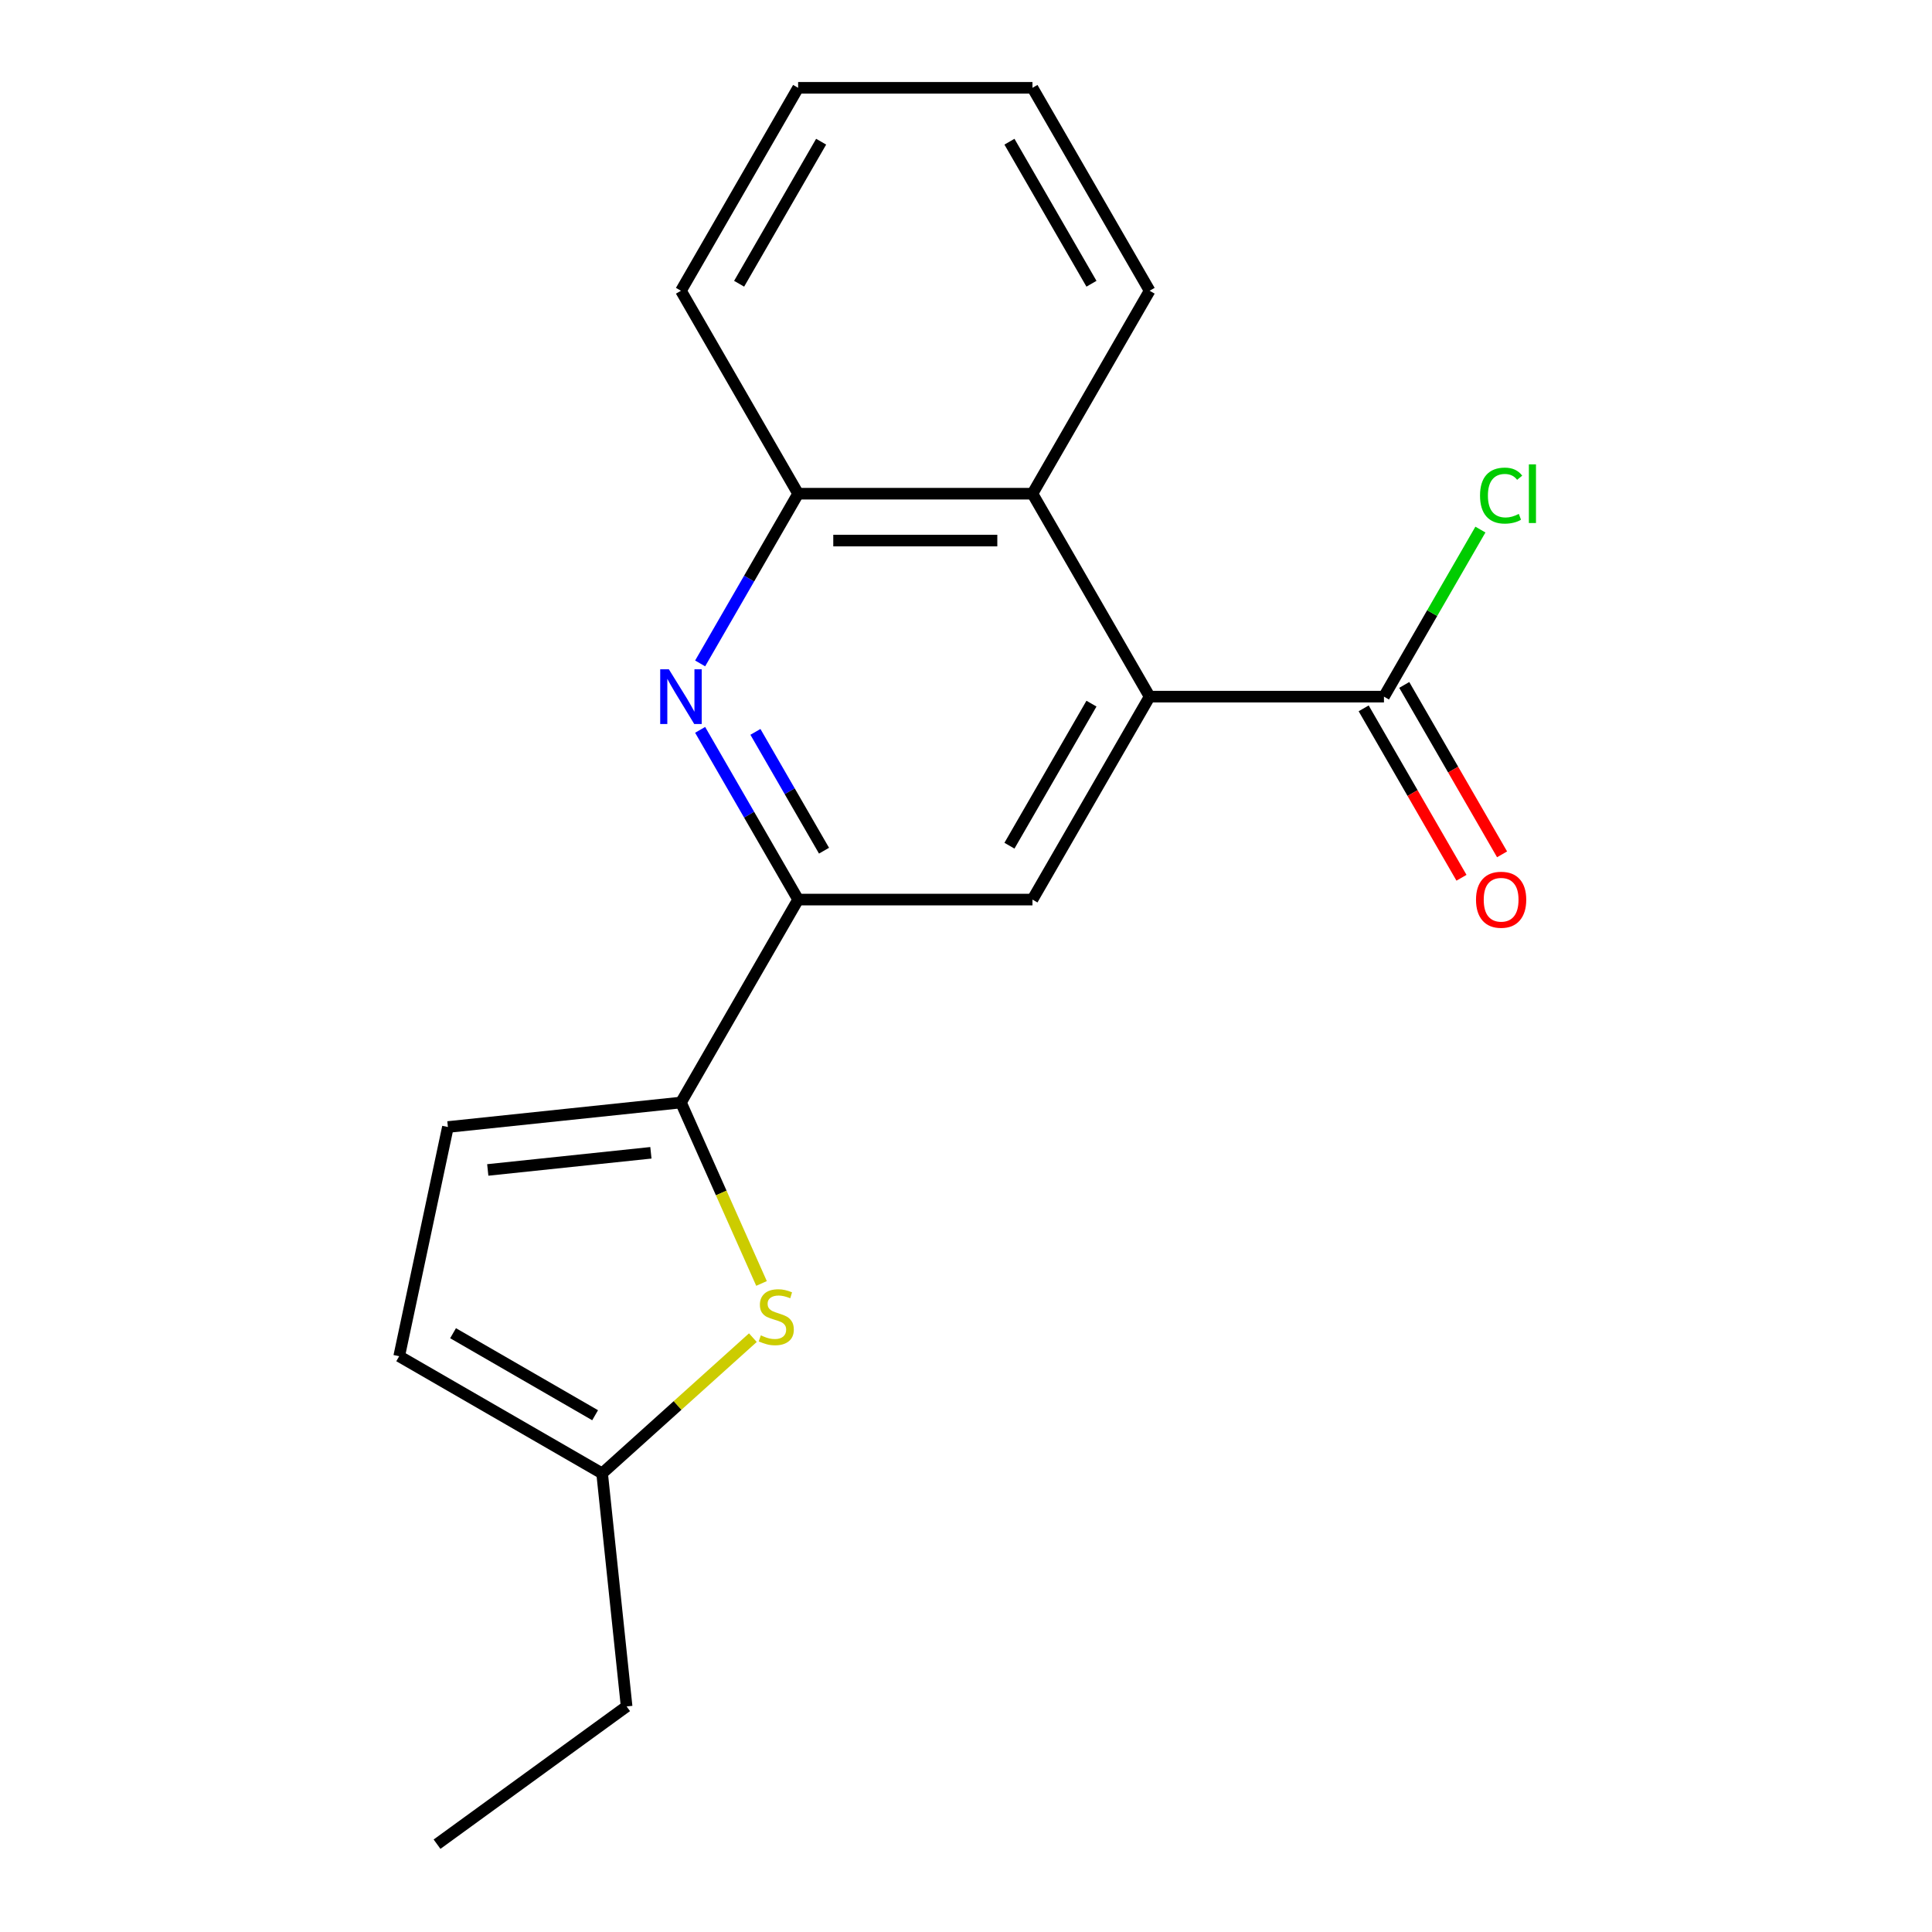 <?xml version='1.0' encoding='iso-8859-1'?>
<svg version='1.1' baseProfile='full'
              xmlns='http://www.w3.org/2000/svg'
                      xmlns:rdkit='http://www.rdkit.org/xml'
                      xmlns:xlink='http://www.w3.org/1999/xlink'
                  xml:space='preserve'
width='1000px' height='1000px' viewBox='0 0 1000 1000'>
<!-- END OF HEADER -->
<rect style='opacity:1.0;fill:#FFFFFF;stroke:none' width='1000' height='1000' x='0' y='0'> </rect>
<path class='bond-4' d='M 595.045,360.578 L 534.4,465.62' style='fill:none;fill-rule:evenodd;stroke:#000000;stroke-width:6px;stroke-linecap:butt;stroke-linejoin:miter;stroke-opacity:1' />
<path class='bond-4' d='M 564.94,364.205 L 522.488,437.734' style='fill:none;fill-rule:evenodd;stroke:#000000;stroke-width:6px;stroke-linecap:butt;stroke-linejoin:miter;stroke-opacity:1' />
<path class='bond-5' d='M 595.045,360.578 L 716.336,360.578' style='fill:none;fill-rule:evenodd;stroke:#000000;stroke-width:6px;stroke-linecap:butt;stroke-linejoin:miter;stroke-opacity:1' />
<path class='bond-6' d='M 595.045,360.578 L 534.4,255.537' style='fill:none;fill-rule:evenodd;stroke:#000000;stroke-width:6px;stroke-linecap:butt;stroke-linejoin:miter;stroke-opacity:1' />
<path class='bond-0' d='M 352.463,570.661 L 413.108,465.62' style='fill:none;fill-rule:evenodd;stroke:#000000;stroke-width:6px;stroke-linecap:butt;stroke-linejoin:miter;stroke-opacity:1' />
<path class='bond-3' d='M 352.463,570.661 L 373.311,617.487' style='fill:none;fill-rule:evenodd;stroke:#000000;stroke-width:6px;stroke-linecap:butt;stroke-linejoin:miter;stroke-opacity:1' />
<path class='bond-3' d='M 373.311,617.487 L 394.16,664.314' style='fill:none;fill-rule:evenodd;stroke:#CCCC00;stroke-width:6px;stroke-linecap:butt;stroke-linejoin:miter;stroke-opacity:1' />
<path class='bond-8' d='M 352.463,570.661 L 231.836,583.339' style='fill:none;fill-rule:evenodd;stroke:#000000;stroke-width:6px;stroke-linecap:butt;stroke-linejoin:miter;stroke-opacity:1' />
<path class='bond-8' d='M 336.904,596.688 L 252.466,605.563' style='fill:none;fill-rule:evenodd;stroke:#000000;stroke-width:6px;stroke-linecap:butt;stroke-linejoin:miter;stroke-opacity:1' />
<path class='bond-1' d='M 362.389,343.386 L 387.748,299.462' style='fill:none;fill-rule:evenodd;stroke:#0000FF;stroke-width:6px;stroke-linecap:butt;stroke-linejoin:miter;stroke-opacity:1' />
<path class='bond-1' d='M 387.748,299.462 L 413.108,255.537' style='fill:none;fill-rule:evenodd;stroke:#000000;stroke-width:6px;stroke-linecap:butt;stroke-linejoin:miter;stroke-opacity:1' />
<path class='bond-19' d='M 362.389,377.771 L 387.748,421.695' style='fill:none;fill-rule:evenodd;stroke:#0000FF;stroke-width:6px;stroke-linecap:butt;stroke-linejoin:miter;stroke-opacity:1' />
<path class='bond-19' d='M 387.748,421.695 L 413.108,465.62' style='fill:none;fill-rule:evenodd;stroke:#000000;stroke-width:6px;stroke-linecap:butt;stroke-linejoin:miter;stroke-opacity:1' />
<path class='bond-19' d='M 391.005,378.819 L 408.757,409.566' style='fill:none;fill-rule:evenodd;stroke:#0000FF;stroke-width:6px;stroke-linecap:butt;stroke-linejoin:miter;stroke-opacity:1' />
<path class='bond-19' d='M 408.757,409.566 L 426.509,440.313' style='fill:none;fill-rule:evenodd;stroke:#000000;stroke-width:6px;stroke-linecap:butt;stroke-linejoin:miter;stroke-opacity:1' />
<path class='bond-2' d='M 413.108,465.62 L 534.4,465.62' style='fill:none;fill-rule:evenodd;stroke:#000000;stroke-width:6px;stroke-linecap:butt;stroke-linejoin:miter;stroke-opacity:1' />
<path class='bond-9' d='M 389.684,692.372 L 350.672,727.499' style='fill:none;fill-rule:evenodd;stroke:#CCCC00;stroke-width:6px;stroke-linecap:butt;stroke-linejoin:miter;stroke-opacity:1' />
<path class='bond-9' d='M 350.672,727.499 L 311.659,762.626' style='fill:none;fill-rule:evenodd;stroke:#000000;stroke-width:6px;stroke-linecap:butt;stroke-linejoin:miter;stroke-opacity:1' />
<path class='bond-11' d='M 705.832,366.643 L 731.146,410.487' style='fill:none;fill-rule:evenodd;stroke:#000000;stroke-width:6px;stroke-linecap:butt;stroke-linejoin:miter;stroke-opacity:1' />
<path class='bond-11' d='M 731.146,410.487 L 756.459,454.332' style='fill:none;fill-rule:evenodd;stroke:#FF0000;stroke-width:6px;stroke-linecap:butt;stroke-linejoin:miter;stroke-opacity:1' />
<path class='bond-11' d='M 726.84,354.514 L 752.154,398.358' style='fill:none;fill-rule:evenodd;stroke:#000000;stroke-width:6px;stroke-linecap:butt;stroke-linejoin:miter;stroke-opacity:1' />
<path class='bond-11' d='M 752.154,398.358 L 777.468,442.203' style='fill:none;fill-rule:evenodd;stroke:#FF0000;stroke-width:6px;stroke-linecap:butt;stroke-linejoin:miter;stroke-opacity:1' />
<path class='bond-12' d='M 716.336,360.578 L 741.298,317.344' style='fill:none;fill-rule:evenodd;stroke:#000000;stroke-width:6px;stroke-linecap:butt;stroke-linejoin:miter;stroke-opacity:1' />
<path class='bond-12' d='M 741.298,317.344 L 766.259,274.109' style='fill:none;fill-rule:evenodd;stroke:#00CC00;stroke-width:6px;stroke-linecap:butt;stroke-linejoin:miter;stroke-opacity:1' />
<path class='bond-7' d='M 534.4,255.537 L 413.108,255.537' style='fill:none;fill-rule:evenodd;stroke:#000000;stroke-width:6px;stroke-linecap:butt;stroke-linejoin:miter;stroke-opacity:1' />
<path class='bond-7' d='M 516.206,279.795 L 431.302,279.795' style='fill:none;fill-rule:evenodd;stroke:#000000;stroke-width:6px;stroke-linecap:butt;stroke-linejoin:miter;stroke-opacity:1' />
<path class='bond-13' d='M 534.4,255.537 L 595.045,150.496' style='fill:none;fill-rule:evenodd;stroke:#000000;stroke-width:6px;stroke-linecap:butt;stroke-linejoin:miter;stroke-opacity:1' />
<path class='bond-14' d='M 413.108,255.537 L 352.463,150.496' style='fill:none;fill-rule:evenodd;stroke:#000000;stroke-width:6px;stroke-linecap:butt;stroke-linejoin:miter;stroke-opacity:1' />
<path class='bond-10' d='M 231.836,583.339 L 206.618,701.98' style='fill:none;fill-rule:evenodd;stroke:#000000;stroke-width:6px;stroke-linecap:butt;stroke-linejoin:miter;stroke-opacity:1' />
<path class='bond-15' d='M 311.659,762.626 L 324.338,883.252' style='fill:none;fill-rule:evenodd;stroke:#000000;stroke-width:6px;stroke-linecap:butt;stroke-linejoin:miter;stroke-opacity:1' />
<path class='bond-21' d='M 311.659,762.626 L 206.618,701.98' style='fill:none;fill-rule:evenodd;stroke:#000000;stroke-width:6px;stroke-linecap:butt;stroke-linejoin:miter;stroke-opacity:1' />
<path class='bond-21' d='M 308.032,732.52 L 234.503,690.069' style='fill:none;fill-rule:evenodd;stroke:#000000;stroke-width:6px;stroke-linecap:butt;stroke-linejoin:miter;stroke-opacity:1' />
<path class='bond-17' d='M 595.045,150.496 L 534.4,45.455' style='fill:none;fill-rule:evenodd;stroke:#000000;stroke-width:6px;stroke-linecap:butt;stroke-linejoin:miter;stroke-opacity:1' />
<path class='bond-17' d='M 564.94,146.869 L 522.488,73.34' style='fill:none;fill-rule:evenodd;stroke:#000000;stroke-width:6px;stroke-linecap:butt;stroke-linejoin:miter;stroke-opacity:1' />
<path class='bond-20' d='M 352.463,150.496 L 413.108,45.455' style='fill:none;fill-rule:evenodd;stroke:#000000;stroke-width:6px;stroke-linecap:butt;stroke-linejoin:miter;stroke-opacity:1' />
<path class='bond-20' d='M 382.568,146.869 L 425.02,73.34' style='fill:none;fill-rule:evenodd;stroke:#000000;stroke-width:6px;stroke-linecap:butt;stroke-linejoin:miter;stroke-opacity:1' />
<path class='bond-16' d='M 324.338,883.252 L 226.211,954.545' style='fill:none;fill-rule:evenodd;stroke:#000000;stroke-width:6px;stroke-linecap:butt;stroke-linejoin:miter;stroke-opacity:1' />
<path class='bond-18' d='M 534.4,45.455 L 413.108,45.455' style='fill:none;fill-rule:evenodd;stroke:#000000;stroke-width:6px;stroke-linecap:butt;stroke-linejoin:miter;stroke-opacity:1' />
<path  class='atom-2' d='M 346.203 346.418
L 355.483 361.418
Q 356.403 362.898, 357.883 365.578
Q 359.363 368.258, 359.443 368.418
L 359.443 346.418
L 363.203 346.418
L 363.203 374.738
L 359.323 374.738
L 349.363 358.338
Q 348.203 356.418, 346.963 354.218
Q 345.763 352.018, 345.403 351.338
L 345.403 374.738
L 341.723 374.738
L 341.723 346.418
L 346.203 346.418
' fill='#0000FF'/>
<path  class='atom-4' d='M 393.796 691.186
Q 394.116 691.306, 395.436 691.866
Q 396.756 692.426, 398.196 692.786
Q 399.676 693.106, 401.116 693.106
Q 403.796 693.106, 405.356 691.826
Q 406.916 690.506, 406.916 688.226
Q 406.916 686.666, 406.116 685.706
Q 405.356 684.746, 404.156 684.226
Q 402.956 683.706, 400.956 683.106
Q 398.436 682.346, 396.916 681.626
Q 395.436 680.906, 394.356 679.386
Q 393.316 677.866, 393.316 675.306
Q 393.316 671.746, 395.716 669.546
Q 398.156 667.346, 402.956 667.346
Q 406.236 667.346, 409.956 668.906
L 409.036 671.986
Q 405.636 670.586, 403.076 670.586
Q 400.316 670.586, 398.796 671.746
Q 397.276 672.866, 397.316 674.826
Q 397.316 676.346, 398.076 677.266
Q 398.876 678.186, 399.996 678.706
Q 401.156 679.226, 403.076 679.826
Q 405.636 680.626, 407.156 681.426
Q 408.676 682.226, 409.756 683.866
Q 410.876 685.466, 410.876 688.226
Q 410.876 692.146, 408.236 694.266
Q 405.636 696.346, 401.276 696.346
Q 398.756 696.346, 396.836 695.786
Q 394.956 695.266, 392.716 694.346
L 393.796 691.186
' fill='#CCCC00'/>
<path  class='atom-12' d='M 763.982 465.7
Q 763.982 458.9, 767.342 455.1
Q 770.702 451.3, 776.982 451.3
Q 783.262 451.3, 786.622 455.1
Q 789.982 458.9, 789.982 465.7
Q 789.982 472.58, 786.582 476.5
Q 783.182 480.38, 776.982 480.38
Q 770.742 480.38, 767.342 476.5
Q 763.982 472.62, 763.982 465.7
M 776.982 477.18
Q 781.302 477.18, 783.622 474.3
Q 785.982 471.38, 785.982 465.7
Q 785.982 460.14, 783.622 457.34
Q 781.302 454.5, 776.982 454.5
Q 772.662 454.5, 770.302 457.3
Q 767.982 460.1, 767.982 465.7
Q 767.982 471.42, 770.302 474.3
Q 772.662 477.18, 776.982 477.18
' fill='#FF0000'/>
<path  class='atom-13' d='M 766.062 256.517
Q 766.062 249.477, 769.342 245.797
Q 772.662 242.077, 778.942 242.077
Q 784.782 242.077, 787.902 246.197
L 785.262 248.357
Q 782.982 245.357, 778.942 245.357
Q 774.662 245.357, 772.382 248.237
Q 770.142 251.077, 770.142 256.517
Q 770.142 262.117, 772.462 264.997
Q 774.822 267.877, 779.382 267.877
Q 782.502 267.877, 786.142 265.997
L 787.262 268.997
Q 785.782 269.957, 783.542 270.517
Q 781.302 271.077, 778.822 271.077
Q 772.662 271.077, 769.342 267.317
Q 766.062 263.557, 766.062 256.517
' fill='#00CC00'/>
<path  class='atom-13' d='M 791.342 240.357
L 795.022 240.357
L 795.022 270.717
L 791.342 270.717
L 791.342 240.357
' fill='#00CC00'/>
</svg>
